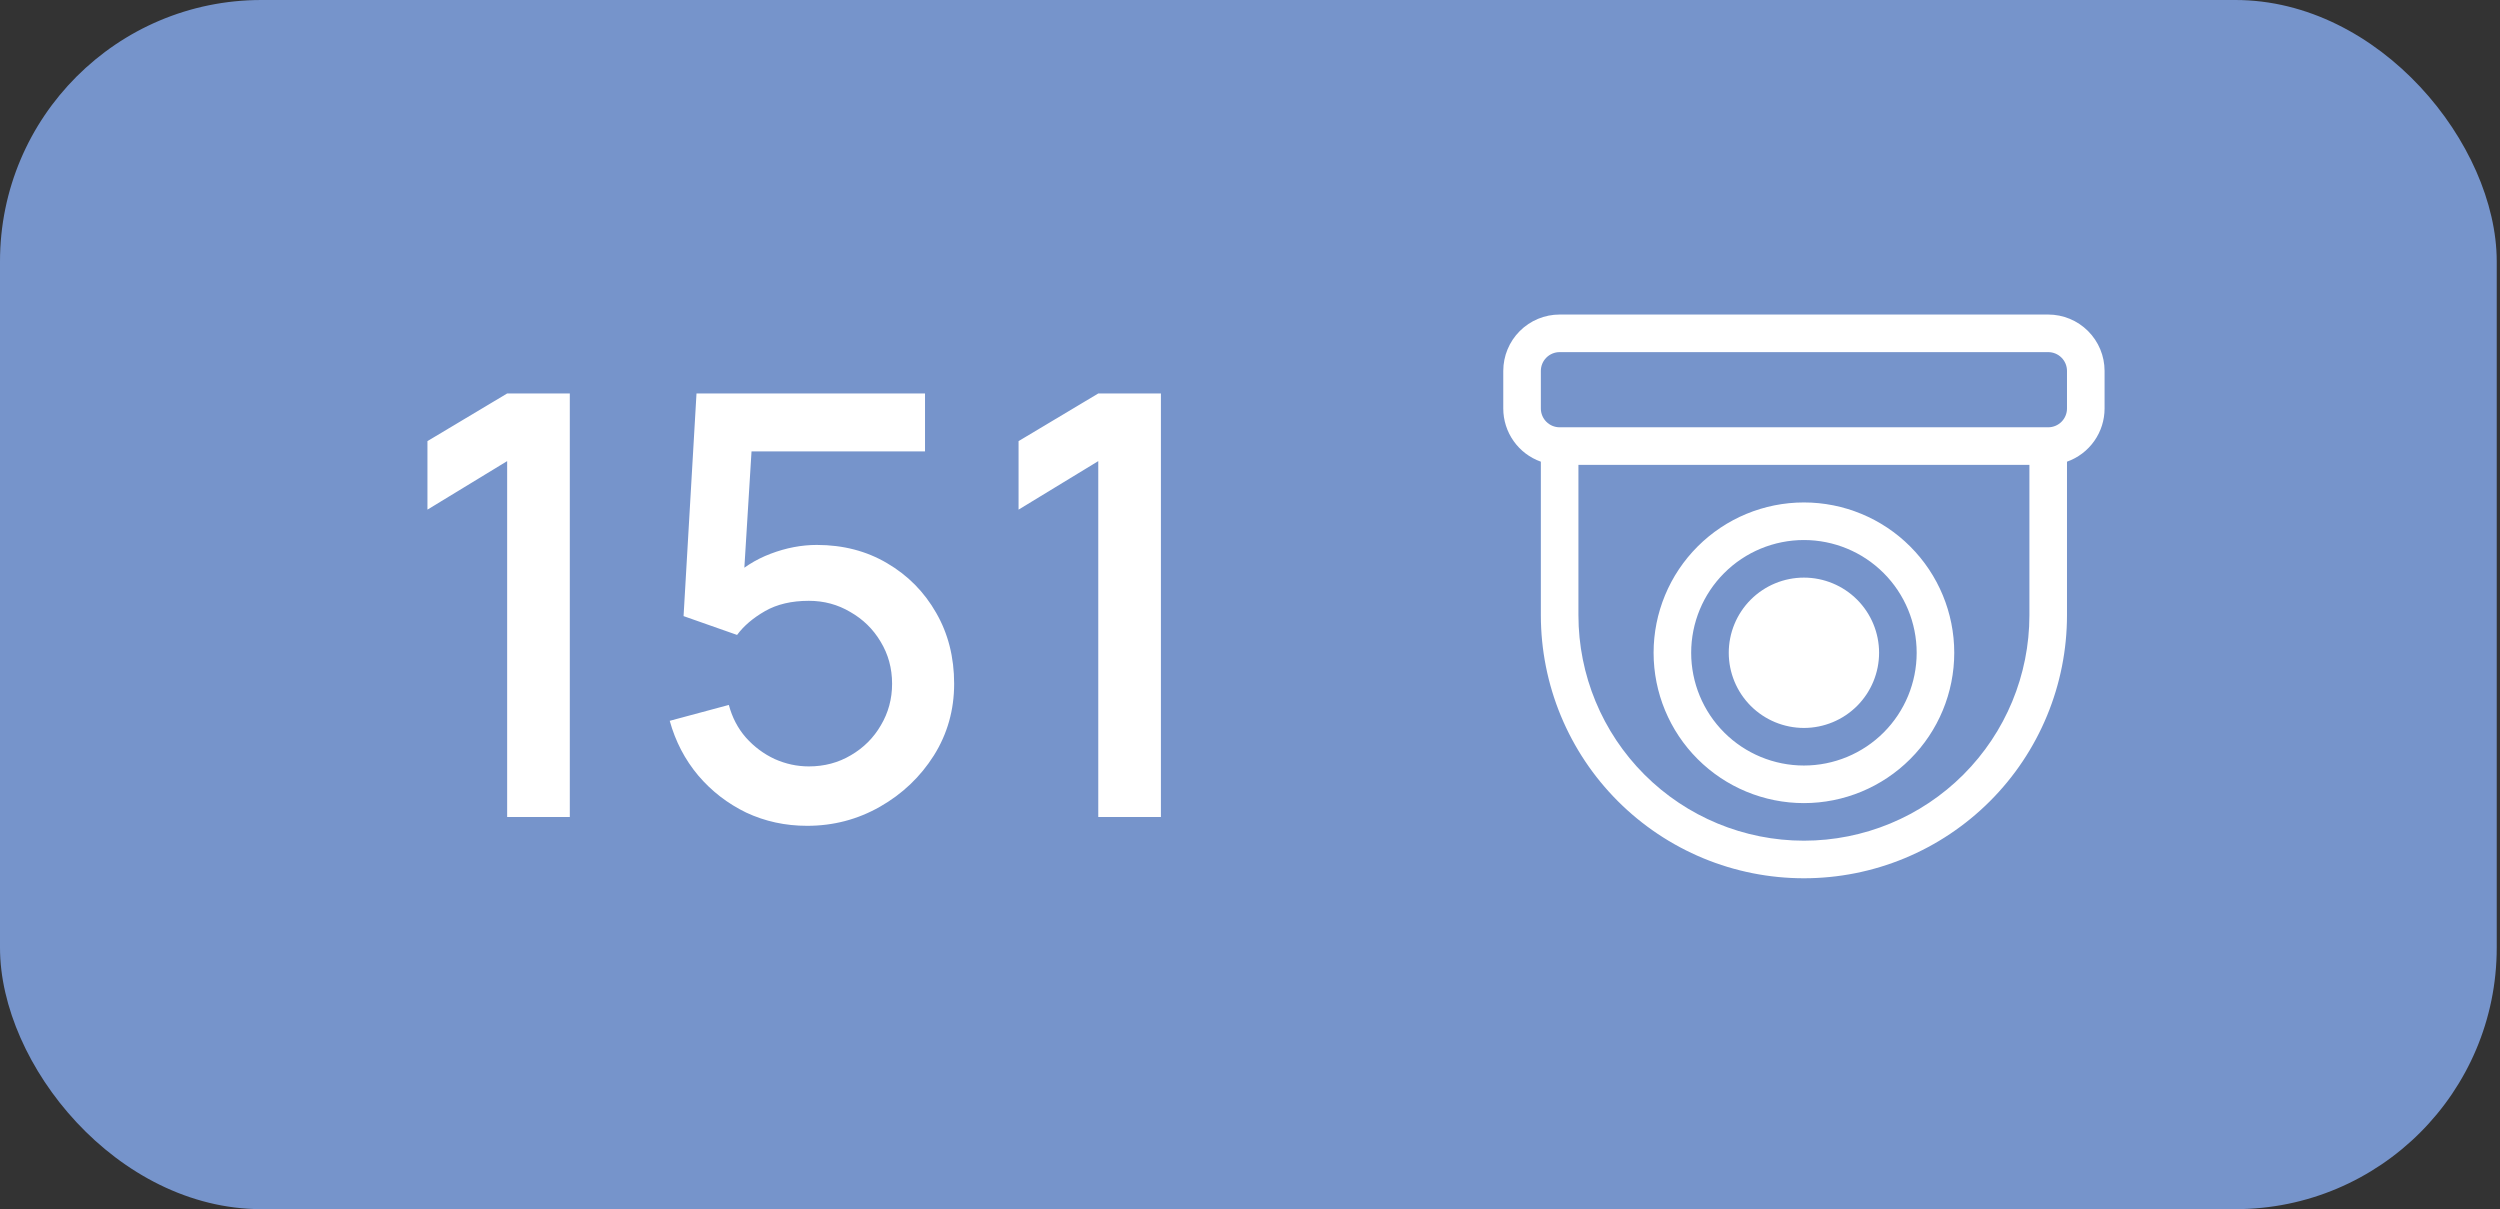 <?xml version="1.0" encoding="UTF-8"?> <svg xmlns="http://www.w3.org/2000/svg" width="153" height="74" viewBox="0 0 153 74" fill="none"><rect x="0" y="0" width="153" height="74" fill="#333333" stroke="none"/><rect width="152.8" height="74" rx="16" fill="#7694CB"></rect><path d="M31.038 50V28.22L26.16 31.19V26.996L31.038 24.08H34.872V50H31.038ZM49.394 50.54C48.062 50.54 46.819 50.27 45.667 49.73C44.528 49.178 43.55 48.422 42.733 47.462C41.917 46.49 41.336 45.374 40.987 44.114L44.605 43.142C44.809 43.91 45.157 44.576 45.65 45.14C46.154 45.704 46.742 46.142 47.413 46.454C48.086 46.754 48.782 46.904 49.502 46.904C50.45 46.904 51.307 46.676 52.075 46.22C52.855 45.764 53.468 45.152 53.911 44.384C54.367 43.616 54.596 42.77 54.596 41.846C54.596 40.898 54.361 40.04 53.894 39.272C53.438 38.504 52.819 37.898 52.039 37.454C51.272 36.998 50.425 36.77 49.502 36.77C48.446 36.77 47.551 36.98 46.819 37.4C46.087 37.82 45.517 38.306 45.109 38.858L41.834 37.706L42.626 24.08H56.611V27.626H44.551L46.081 26.204L45.452 36.41L44.714 35.456C45.398 34.772 46.214 34.25 47.161 33.89C48.109 33.53 49.051 33.35 49.987 33.35C51.596 33.35 53.029 33.722 54.289 34.466C55.562 35.21 56.563 36.224 57.295 37.508C58.028 38.78 58.394 40.226 58.394 41.846C58.394 43.454 57.98 44.918 57.151 46.238C56.324 47.546 55.225 48.59 53.858 49.37C52.489 50.15 51.002 50.54 49.394 50.54ZM67.214 50V28.22L62.336 31.19V26.996L67.214 24.08H71.048V50H67.214Z" fill="white"></path><path d="M105.8 39.95C105.8 38.73 106.285 37.56 107.147 36.697C108.01 35.835 109.18 35.35 110.4 35.35C111.62 35.35 112.79 35.835 113.653 36.697C114.515 37.56 115 38.73 115 39.95C115 41.17 114.515 42.34 113.653 43.203C112.79 44.065 111.62 44.55 110.4 44.55C109.18 44.55 108.01 44.065 107.147 43.203C106.285 42.34 105.8 41.17 105.8 39.95ZM110.4 30.75C107.96 30.75 105.62 31.719 103.895 33.445C102.169 35.17 101.2 37.51 101.2 39.95C101.2 42.39 102.169 44.73 103.895 46.455C105.62 48.181 107.96 49.15 110.4 49.15C112.84 49.15 115.18 48.181 116.905 46.455C118.631 44.73 119.6 42.39 119.6 39.95C119.6 37.51 118.631 35.17 116.905 33.445C115.18 31.719 112.84 30.75 110.4 30.75ZM103.5 39.95C103.5 38.12 104.227 36.365 105.521 35.071C106.815 33.777 108.57 33.05 110.4 33.05C112.23 33.05 113.985 33.777 115.279 35.071C116.573 36.365 117.3 38.12 117.3 39.95C117.3 41.78 116.573 43.535 115.279 44.829C113.985 46.123 112.23 46.85 110.4 46.85C108.57 46.85 106.815 46.123 105.521 44.829C104.227 43.535 103.5 41.78 103.5 39.95ZM92 22.7C92 21.785 92.364 20.907 93.01 20.261C93.657 19.613 94.535 19.25 95.45 19.25H125.35C126.265 19.25 127.142 19.613 127.789 20.261C128.436 20.907 128.8 21.785 128.8 22.7V25C128.8 25.714 128.579 26.41 128.167 26.993C127.755 27.576 127.173 28.017 126.5 28.255V37.65C126.5 39.764 126.084 41.858 125.274 43.811C124.465 45.764 123.28 47.539 121.784 49.034C120.289 50.529 118.515 51.715 116.561 52.525C114.608 53.334 112.514 53.75 110.4 53.75C108.286 53.75 106.192 53.334 104.239 52.525C102.286 51.715 100.511 50.529 99.016 49.034C97.521 47.539 96.335 45.764 95.525 43.811C94.716 41.858 94.3 39.764 94.3 37.65V28.255C93.627 28.017 93.044 27.576 92.633 26.993C92.221 26.41 92 25.714 92 25V22.7ZM96.6 28.45V37.65C96.6 41.31 98.054 44.82 100.642 47.408C103.23 49.996 106.74 51.45 110.4 51.45C114.06 51.45 117.57 49.996 120.158 47.408C122.746 44.82 124.2 41.31 124.2 37.65V28.45H96.6ZM95.45 21.55C95.145 21.55 94.853 21.671 94.637 21.887C94.421 22.102 94.3 22.395 94.3 22.7V25C94.3 25.305 94.421 25.598 94.637 25.813C94.853 26.029 95.145 26.15 95.45 26.15H125.35C125.655 26.15 125.948 26.029 126.163 25.813C126.379 25.598 126.5 25.305 126.5 25V22.7C126.5 22.395 126.379 22.102 126.163 21.887C125.948 21.671 125.655 21.55 125.35 21.55H95.45Z" fill="white"></path></svg> 